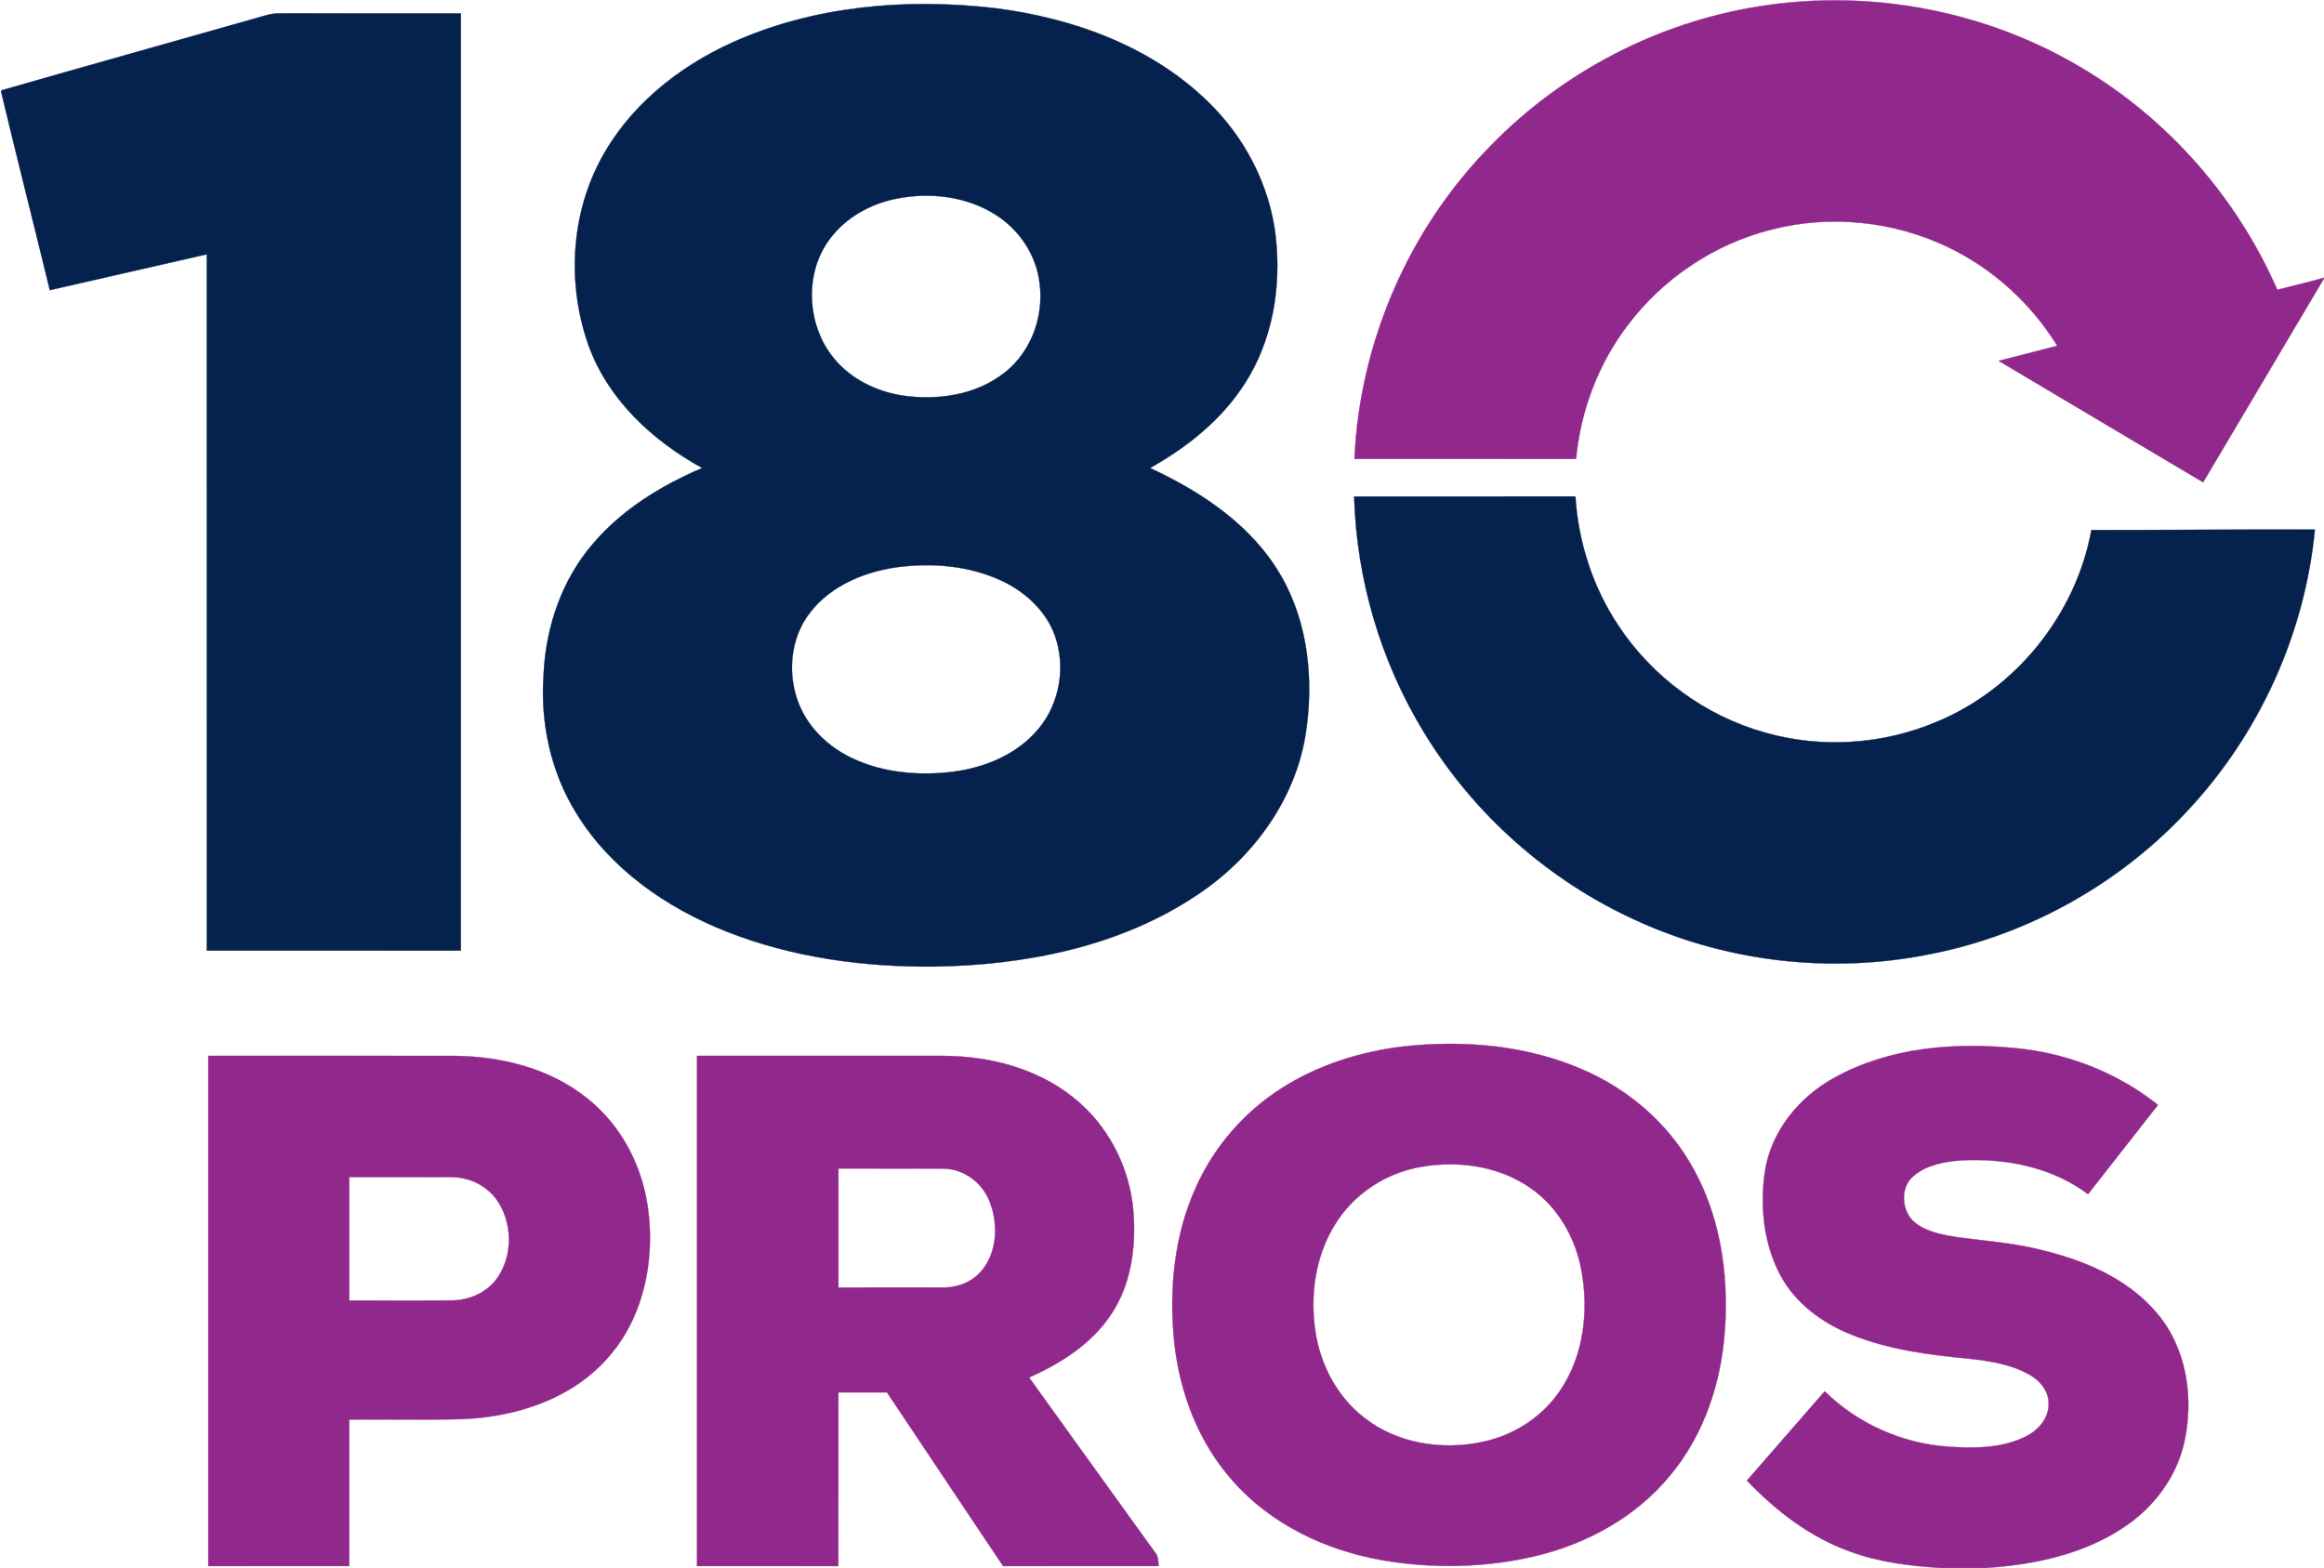 <?xml version="1.0" encoding="UTF-8"?>
<svg xmlns="http://www.w3.org/2000/svg" width="781pt" height="527pt" viewBox="0 0 781 527" version="1.1">
  <path fill="#05224e" stroke="#05224e" stroke-width="0.094" opacity="1.00" d=" M 246.23 14.21 C 273.52 1.95 304.35 -0.66 333.83 2.68 C 361.02 6.00 388.55 16.06 407.88 36.13 C 420.02 48.69 427.92 65.44 429.02 82.95 C 430.31 99.92 426.59 117.64 416.51 131.58 C 408.82 142.48 398.04 150.81 386.50 157.30 C 403.87 165.37 420.81 176.62 430.54 193.60 C 439.80 209.65 441.59 229.12 438.71 247.18 C 435.08 269.18 420.89 288.40 402.56 300.63 C 376.65 318.12 344.80 324.40 313.98 324.87 C 290.22 325.10 266.16 321.83 243.98 313.04 C 223.90 305.08 205.10 292.02 193.68 273.34 C 185.12 259.59 181.56 243.08 182.66 227.00 C 183.33 210.89 188.79 194.73 199.48 182.49 C 209.23 171.11 222.32 163.13 235.98 157.30 C 219.33 148.17 204.38 134.35 197.80 116.16 C 190.71 96.24 191.65 73.23 201.47 54.37 C 210.90 36.09 227.70 22.55 246.23 14.21 M 301.52 66.72 C 293.24 68.33 285.28 72.46 279.88 79.03 C 269.74 91.01 270.82 110.32 281.35 121.71 C 287.43 128.39 296.20 132.17 305.08 133.19 C 315.56 134.35 326.76 132.73 335.60 126.69 C 345.88 119.98 351.02 107.08 349.35 95.07 C 348.25 85.72 342.54 77.20 334.62 72.21 C 324.91 65.99 312.70 64.57 301.52 66.72 M 300.52 190.78 C 289.97 192.45 279.33 196.96 272.54 205.50 C 265.41 214.28 264.37 227.04 268.77 237.29 C 272.11 245.07 278.66 251.17 286.25 254.77 C 296.71 259.78 308.72 260.79 320.13 259.41 C 330.95 258.04 341.86 253.57 348.95 245.00 C 356.16 236.48 358.23 224.07 354.49 213.59 C 351.49 205.31 344.58 198.96 336.74 195.26 C 325.53 189.99 312.67 189.01 300.52 190.78 Z"></path>
  <path fill="#91288b" stroke="#91288b" stroke-width="0.094" opacity="1.00" d=" M 590.90 2.18 C 628.19 -3.90 667.57 3.53 699.96 23.04 C 728.78 40.22 751.89 66.66 765.30 97.40 C 770.52 96.03 775.80 94.83 781.00 93.36 L 781.00 93.59 C 767.51 116.46 753.89 139.25 740.38 162.11 C 717.46 148.53 694.57 134.90 671.66 121.29 C 678.22 119.56 684.81 117.95 691.37 116.23 C 682.58 102.06 669.82 90.34 654.76 83.14 C 636.44 74.27 614.97 72.09 595.26 77.18 C 575.98 82.04 558.56 93.77 546.70 109.72 C 537.00 122.60 531.18 138.23 529.64 154.25 C 504.82 154.24 480.00 154.27 455.18 154.24 C 456.88 115.11 473.46 76.86 500.97 48.96 C 524.93 24.30 556.93 7.59 590.90 2.18 Z"></path>
  <path fill="#05224e" stroke="#05224e" stroke-width="0.094" opacity="1.00" d=" M 85.96 6.11 C 88.59 5.35 91.25 4.44 94.03 4.48 C 114.31 4.53 134.59 4.48 154.88 4.50 C 154.87 109.50 154.89 214.50 154.87 319.51 C 126.41 319.49 97.96 319.51 69.50 319.50 C 69.49 241.49 69.51 163.48 69.49 85.47 C 51.91 89.48 34.34 93.53 16.75 97.52 C 11.33 75.25 5.68 53.02 0.35 30.73 L 0.59 30.33 C 29.01 22.15 57.51 14.22 85.96 6.11 Z"></path>
  <path fill="#05224e" stroke="#05224e" stroke-width="0.094" opacity="1.00" d=" M 455.07 166.88 C 479.86 166.87 504.64 166.88 529.43 166.87 C 530.40 182.22 535.29 197.34 543.81 210.16 C 555.23 227.51 573.00 240.56 593.00 246.18 C 611.87 251.62 632.53 250.30 650.62 242.70 C 677.39 231.70 697.64 206.58 702.83 178.13 C 727.87 178.19 752.90 177.91 777.94 178.00 C 774.59 212.77 759.49 246.23 735.75 271.83 C 712.94 296.67 682.15 314.05 649.06 320.61 C 615.84 327.41 580.51 323.47 549.69 309.29 C 520.45 295.99 495.35 273.78 478.64 246.34 C 464.03 222.51 455.87 194.81 455.07 166.88 Z"></path>
  <path fill="#91288b" stroke="#91288b" stroke-width="0.094" opacity="1.00" d=" M 471.58 351.72 C 492.03 349.47 513.36 351.30 532.32 359.68 C 546.81 366.04 559.51 376.69 567.65 390.33 C 577.89 407.21 581.05 427.56 579.66 447.03 C 578.49 464.69 572.62 482.38 561.14 496.06 C 549.75 509.88 533.31 518.89 516.03 523.00 C 499.20 527.01 481.53 527.32 464.50 524.40 C 445.54 521.08 427.06 512.33 414.24 497.70 C 402.88 484.98 396.51 468.37 394.66 451.53 C 392.75 433.55 394.54 414.79 402.25 398.27 C 408.35 384.98 418.37 373.57 430.71 365.74 C 442.97 357.89 457.19 353.45 471.58 351.72 M 475.44 392.61 C 465.66 394.82 456.67 400.48 450.69 408.56 C 442.56 419.45 440.06 433.77 441.99 447.04 C 443.58 458.43 449.27 469.41 458.46 476.50 C 469.50 485.20 484.57 487.52 498.11 484.65 C 508.62 482.48 518.33 476.30 524.30 467.33 C 532.21 455.69 533.96 440.76 531.48 427.14 C 529.51 416.26 523.71 405.87 514.56 399.47 C 503.37 391.53 488.64 389.76 475.44 392.61 Z"></path>
  <path fill="#91288b" stroke="#91288b" stroke-width="0.094" opacity="1.00" d=" M 616.30 362.31 C 634.65 352.04 656.53 350.26 677.12 352.27 C 694.55 353.89 711.50 360.43 725.20 371.38 C 717.39 381.39 709.54 391.37 701.70 401.37 C 689.55 392.23 673.87 389.20 658.94 390.02 C 653.41 390.45 647.53 391.52 643.16 395.18 C 638.29 399.12 638.95 407.49 643.82 411.15 C 647.85 414.18 652.99 415.06 657.86 415.85 C 666.96 417.08 676.16 417.70 685.10 419.91 C 699.84 423.34 714.84 429.46 724.81 441.30 C 734.95 453.17 737.37 470.09 733.99 485.00 C 731.40 496.30 724.13 506.20 714.62 512.72 C 700.79 522.35 683.76 525.94 667.20 527.00 L 652.21 527.00 C 641.84 526.34 631.38 525.10 621.60 521.44 C 608.23 516.67 596.79 507.78 587.06 497.63 C 595.76 487.61 604.50 477.63 613.21 467.62 C 624.35 478.57 639.41 485.26 655.00 486.25 C 663.66 486.84 672.85 486.78 680.78 482.80 C 684.89 480.78 688.44 476.82 688.45 472.02 C 688.65 467.71 685.59 464.03 682.00 462.04 C 675.86 458.58 668.75 457.46 661.83 456.69 C 648.38 455.42 634.75 453.68 622.14 448.58 C 612.39 444.69 603.38 438.06 598.34 428.68 C 592.70 418.14 591.40 405.62 593.08 393.91 C 595.11 380.36 604.48 368.81 616.30 362.31 Z"></path>
  <path fill="#91288b" stroke="#91288b" stroke-width="0.094" opacity="1.00" d=" M 70.00 354.88 C 97.67 354.89 125.33 354.85 153.00 354.89 C 168.79 355.09 185.11 359.20 197.54 369.32 C 208.72 378.25 215.77 391.74 217.72 405.83 C 220.24 423.70 216.28 443.25 203.86 456.83 C 191.85 470.22 173.61 476.12 156.06 476.95 C 143.17 477.34 130.27 477.01 117.37 477.13 C 117.38 493.54 117.38 509.96 117.37 526.37 C 101.58 526.38 85.79 526.37 70.00 526.38 C 70.00 469.21 70.00 412.04 70.00 354.88 M 117.38 437.11 C 128.91 437.09 140.45 437.20 151.98 437.07 C 157.91 437.01 163.93 434.29 167.29 429.29 C 172.33 421.82 172.23 411.28 167.28 403.79 C 163.96 398.72 158.00 395.69 151.97 395.65 C 140.45 395.58 128.91 395.65 117.38 395.62 C 117.37 409.45 117.38 423.28 117.38 437.11 Z"></path>
  <path fill="#91288b" stroke="#91288b" stroke-width="0.094" opacity="1.00" d=" M 234.25 354.88 C 261.82 354.88 289.39 354.87 316.97 354.88 C 332.33 354.96 348.17 358.94 360.37 368.62 C 372.19 377.79 379.64 392.11 380.87 406.98 C 381.84 418.85 380.24 431.47 373.53 441.59 C 367.02 451.60 356.55 458.19 345.85 463.00 C 359.96 482.59 374.03 502.22 388.17 521.80 C 389.36 523.04 389.20 524.78 389.38 526.37 C 371.95 526.39 354.52 526.36 337.10 526.38 C 324.06 506.94 311.08 487.47 298.08 468.00 C 292.64 468.00 287.20 467.99 281.75 468.00 C 281.74 487.46 281.77 506.92 281.74 526.38 C 265.91 526.37 250.08 526.38 234.25 526.37 C 234.25 469.21 234.25 412.04 234.25 354.88 M 281.76 392.75 C 281.75 406.09 281.75 419.42 281.76 432.75 C 293.53 432.73 305.31 432.77 317.08 432.74 C 321.25 432.73 325.49 431.35 328.57 428.49 C 334.98 422.41 335.71 412.24 332.74 404.31 C 330.43 397.71 323.97 392.78 316.91 392.79 C 305.19 392.69 293.47 392.78 281.76 392.75 Z"></path>
</svg>
